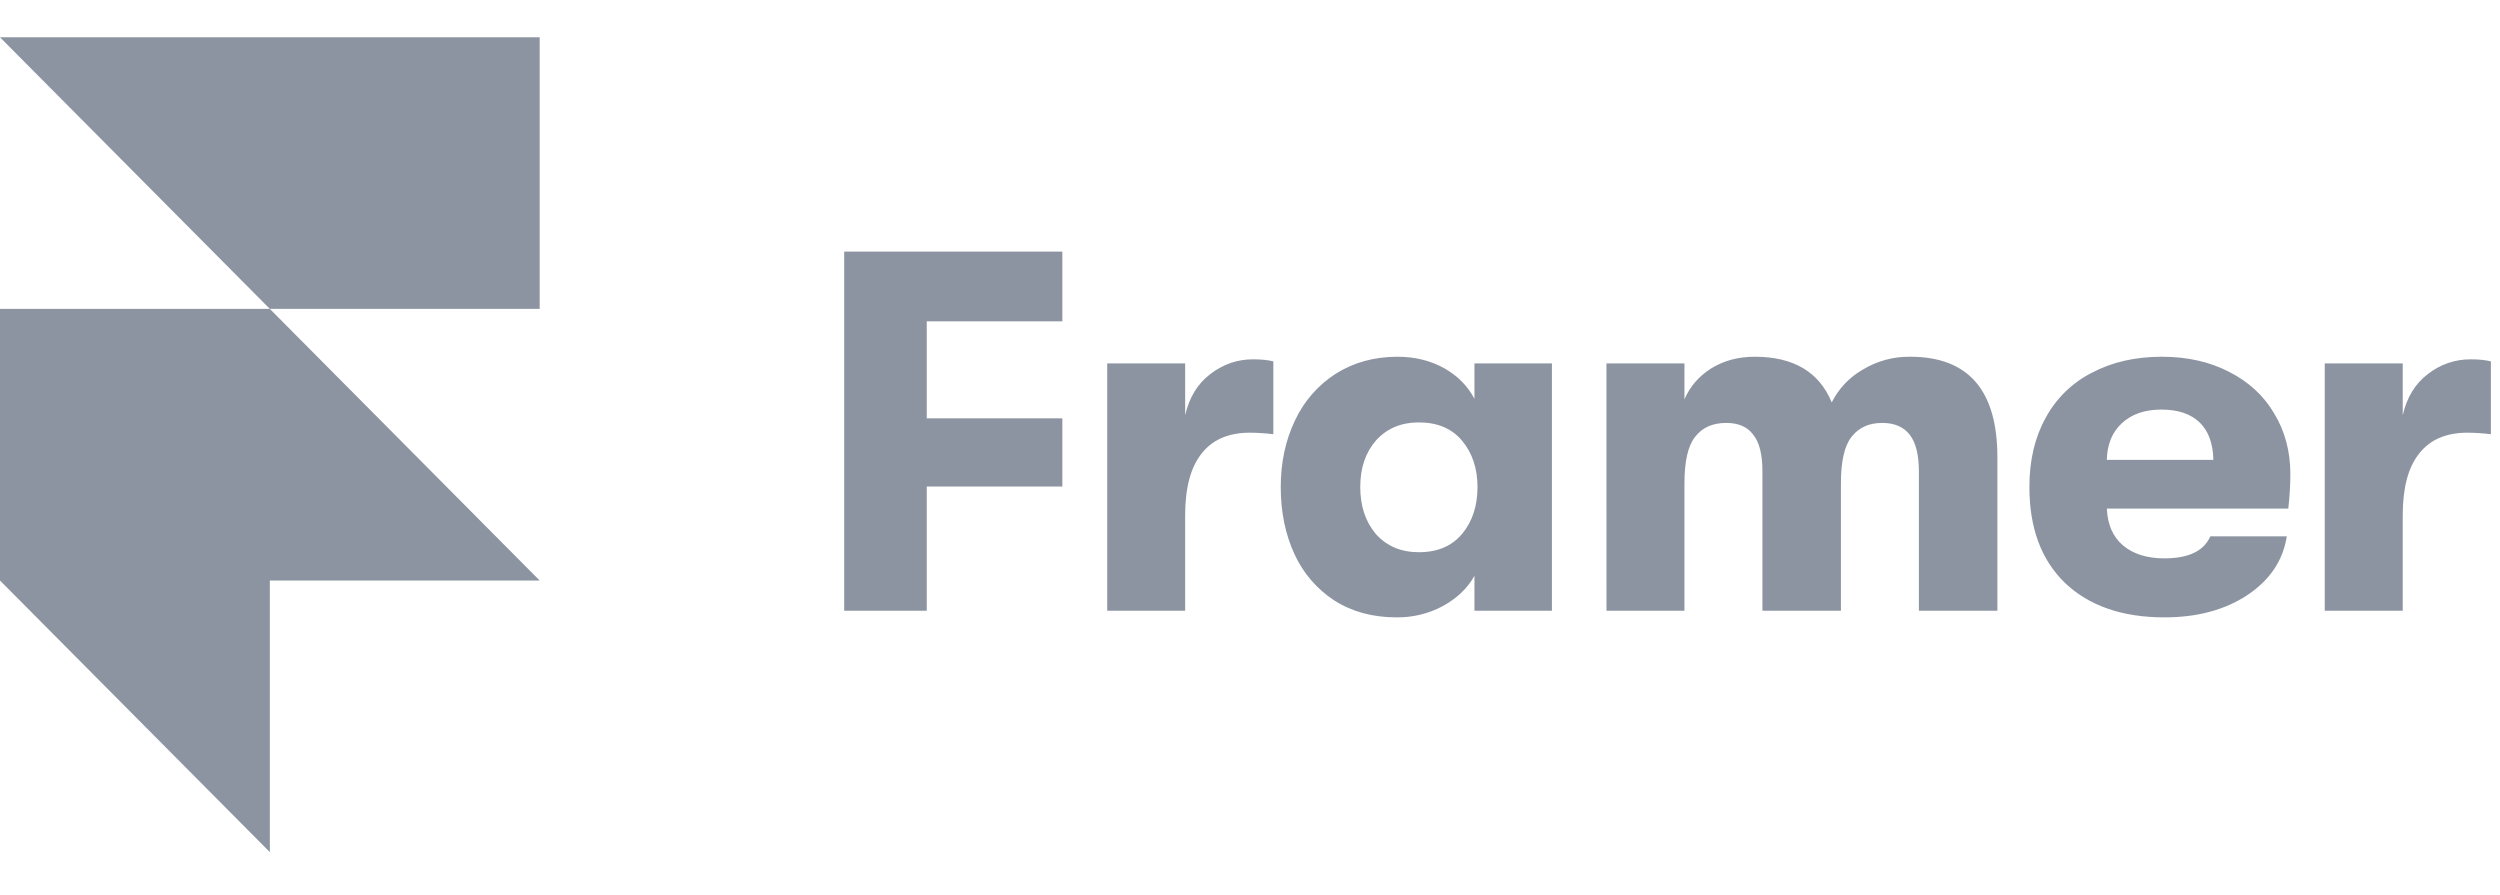 <svg xmlns="http://www.w3.org/2000/svg" width="95" height="34" viewBox="0 0 95 34" fill="none"><path d="M0 1.417H20.508V11.738H10.254L0 1.417ZM0 11.738H10.254L20.508 22.06H0V11.738ZM0 22.06H10.254V32.381L0 22.06Z" fill="#8D94A1"></path><path d="M32.079 9.56H40.369V12.211H35.217V15.896H40.369V18.489H35.217V23.207H32.079V9.56ZM42.073 13.809H45.036V15.779C45.191 15.102 45.508 14.583 45.986 14.219C46.475 13.842 47.019 13.654 47.612 13.654C47.923 13.654 48.181 13.68 48.387 13.732V16.5C48.092 16.464 47.794 16.445 47.496 16.442C46.683 16.442 46.07 16.708 45.656 17.241C45.244 17.761 45.036 18.54 45.036 19.581V23.207H42.074V13.809H42.073ZM53.065 23.46C52.162 23.46 51.374 23.245 50.702 22.817C50.044 22.388 49.52 21.779 49.192 21.062C48.843 20.309 48.668 19.456 48.668 18.508C48.668 17.572 48.85 16.727 49.211 15.974C49.55 15.246 50.087 14.631 50.76 14.2C51.444 13.771 52.226 13.556 53.104 13.556C53.762 13.556 54.351 13.7 54.867 13.985C55.383 14.272 55.77 14.662 56.029 15.155V13.809H58.973V23.207H56.029V21.881C55.77 22.349 55.37 22.732 54.828 23.031C54.285 23.321 53.679 23.468 53.065 23.46ZM53.918 20.984C54.627 20.984 55.176 20.75 55.564 20.282C55.951 19.814 56.145 19.223 56.145 18.508C56.145 17.806 55.951 17.221 55.564 16.753C55.176 16.285 54.627 16.052 53.918 16.052C53.245 16.052 52.704 16.279 52.291 16.734C51.891 17.189 51.69 17.78 51.69 18.508C51.69 19.236 51.891 19.834 52.291 20.302C52.704 20.757 53.246 20.984 53.918 20.984ZM61.045 13.809H64.009V15.174C64.216 14.693 64.551 14.303 65.016 14.005C65.494 13.707 66.049 13.556 66.681 13.556C68.154 13.556 69.129 14.134 69.606 15.291C69.869 14.767 70.28 14.333 70.788 14.044C71.331 13.715 71.955 13.546 72.589 13.556C74.797 13.556 75.901 14.829 75.901 17.377V23.207H72.918V17.923C72.918 17.287 72.802 16.819 72.57 16.52C72.337 16.221 71.988 16.071 71.523 16.071C71.02 16.071 70.633 16.247 70.361 16.598C70.09 16.936 69.955 17.526 69.955 18.372V23.207H66.972V17.904C66.972 17.267 66.856 16.805 66.623 16.52C66.405 16.221 66.062 16.071 65.598 16.071C65.081 16.071 64.687 16.247 64.416 16.598C64.144 16.936 64.009 17.526 64.009 18.372V23.207H61.046L61.045 13.809ZM87.034 18.021C87.034 18.423 87.007 18.859 86.955 19.327H80.061C80.087 19.938 80.293 20.405 80.68 20.731C81.068 21.055 81.592 21.218 82.249 21.218C83.166 21.218 83.748 20.938 83.993 20.38H86.898C86.755 21.303 86.252 22.049 85.387 22.622C84.535 23.18 83.489 23.46 82.249 23.46C80.649 23.46 79.389 23.024 78.472 22.154C77.569 21.282 77.117 20.068 77.117 18.508C77.117 17.494 77.323 16.617 77.736 15.876C78.135 15.136 78.751 14.537 79.499 14.16C80.261 13.758 81.145 13.556 82.154 13.556C83.108 13.556 83.954 13.744 84.69 14.122C85.439 14.499 86.014 15.025 86.413 15.701C86.827 16.378 87.034 17.151 87.034 18.021ZM84.108 17.475C84.095 16.851 83.921 16.376 83.585 16.052C83.249 15.727 82.764 15.564 82.132 15.564C81.5 15.564 80.996 15.739 80.621 16.091C80.26 16.429 80.073 16.89 80.059 17.475H84.108ZM88.34 13.809H91.304V15.779C91.458 15.102 91.775 14.583 92.253 14.219C92.716 13.852 93.29 13.652 93.88 13.654C94.189 13.654 94.448 13.68 94.654 13.732V16.5C94.359 16.464 94.061 16.445 93.763 16.442C92.95 16.442 92.337 16.708 91.923 17.241C91.51 17.761 91.304 18.54 91.304 19.581V23.207H88.34V13.809Z" fill="#8D94A1"></path></svg>